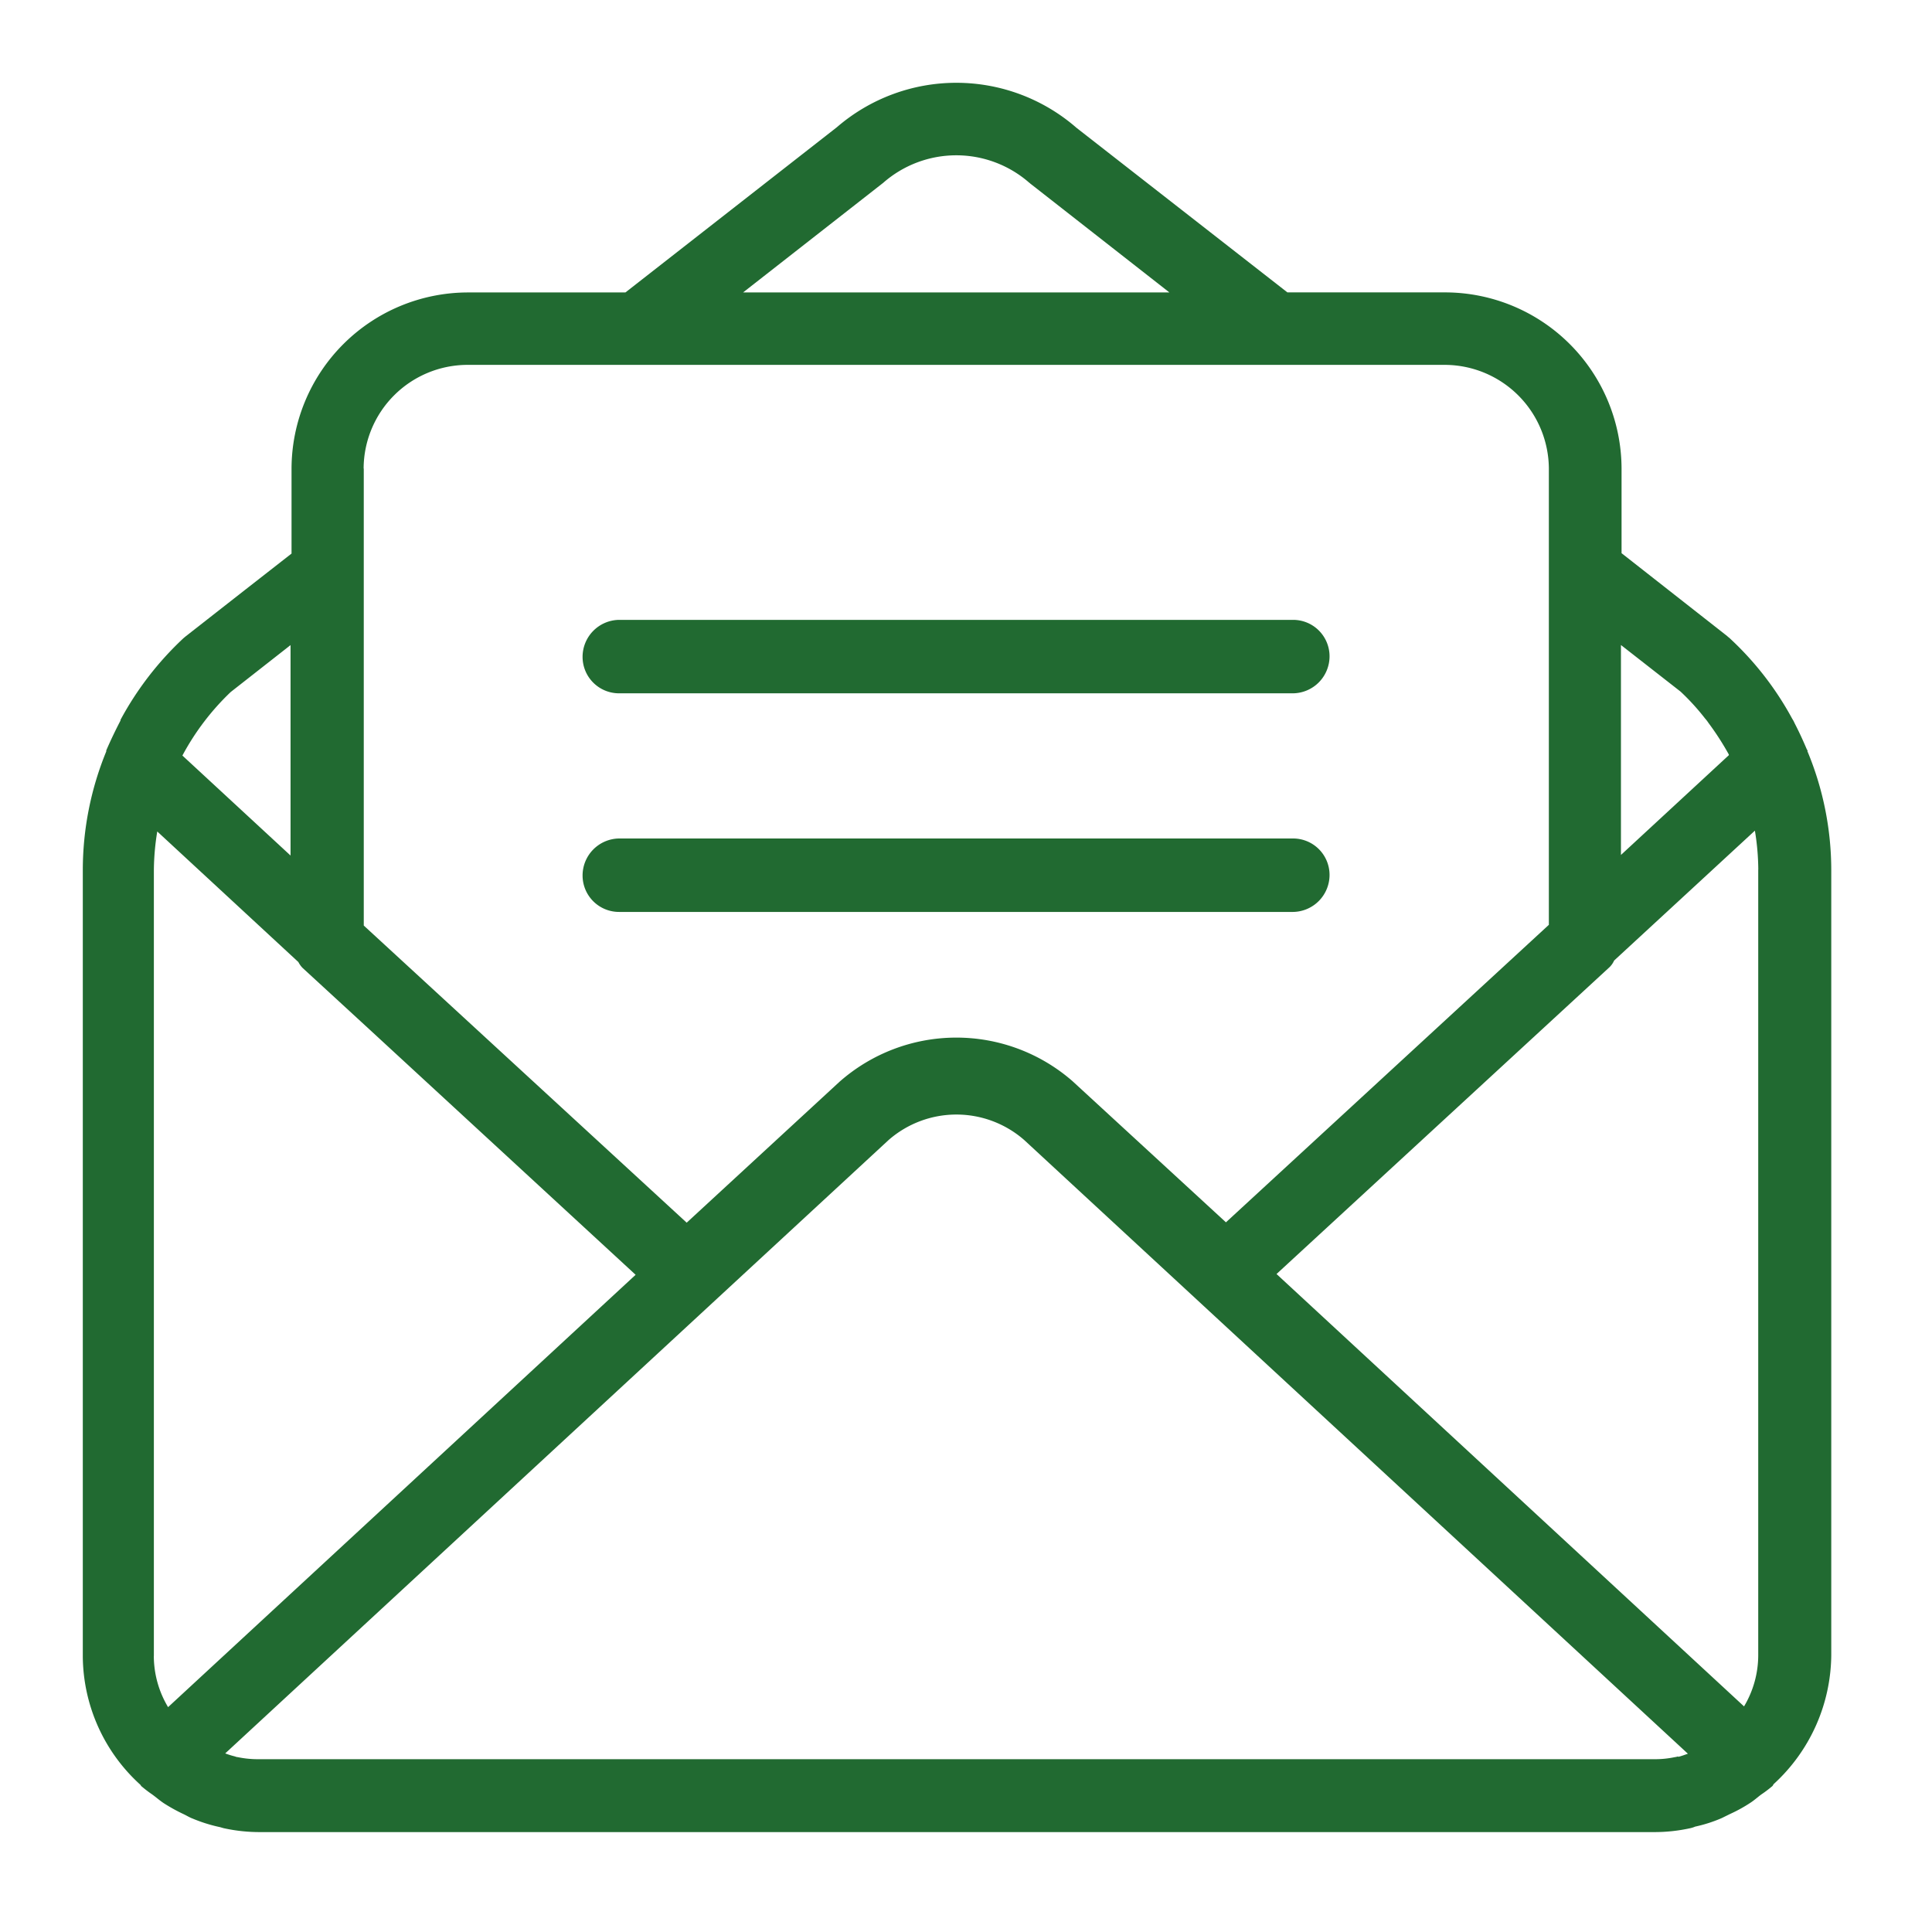 <svg xmlns="http://www.w3.org/2000/svg" xmlns:xlink="http://www.w3.org/1999/xlink" width="70" height="70" viewBox="0 0 70 70">
  <defs>
    <clipPath id="clip-mail-in-envelope">
      <rect width="70" height="70"/>
    </clipPath>
  </defs>
  <g id="mail-in-envelope" clip-path="url(#clip-mail-in-envelope)">
    <rect width="70" height="70" fill="rgba(255,255,255,0)"/>
    <g id="mail-in-envelope-2" data-name="mail-in-envelope" transform="translate(-1.31 -1.274)">
      <path id="Path_24" data-name="Path 24" d="M66.8,28.512v-.037a.093.093,0,0,0-.025-.049c-.136-.32-.283-.641-.443-.949a1.018,1.018,0,0,0-.086-.16,11.285,11.285,0,0,0-2.267-2.92c-.025-.025-.049-.037-.074-.062l-.012-.012-3.831-3.006v-3.08h0a6.4,6.4,0,0,0-6.381-6.369H47.955L40.317,5.908a6.625,6.625,0,0,0-8.685-.025L23.97,11.87H18.242a6.4,6.4,0,0,0-6.369,6.381v3.08l-1.688,1.318L8.03,24.336h0l-.074.062a11.507,11.507,0,0,0-2.279,2.956v.025c-.185.357-.357.714-.517,1.084V28.5a11.336,11.336,0,0,0-.85,4.3V61.292a6.33,6.33,0,0,0,2.082,4.644c.025.025.025.049.049.062a4.7,4.7,0,0,0,.394.3c.136.1.259.209.407.308a6.2,6.2,0,0,0,.739.407c.1.049.2.111.3.148a5.574,5.574,0,0,0,.973.308c.062.012.123.037.185.049a6.04,6.04,0,0,0,1.256.136H61.284a6.014,6.014,0,0,0,1.244-.136.923.923,0,0,0,.2-.062,5.141,5.141,0,0,0,.961-.308l.3-.148a5.367,5.367,0,0,0,.739-.407c.135-.086.259-.2.394-.3a4.417,4.417,0,0,0,.407-.308c.025-.025.025-.049.049-.074a6.4,6.4,0,0,0,2.082-4.656V32.8a11.212,11.212,0,0,0-.85-4.275Zm-1.786,4.275V61.255A3.622,3.622,0,0,1,64.5,63.1L47.561,47.434,59.633,36.31a.789.789,0,0,0,.16-.234l5.1-4.706a8.881,8.881,0,0,1,.123,1.4ZM62.1,64.914a.508.508,0,0,1-.111.025,3.429,3.429,0,0,1-.714.074H10.654a3.548,3.548,0,0,1-.727-.074.29.29,0,0,1-.1-.025,3.027,3.027,0,0,1-.357-.111L33.505,42.58a3.73,3.73,0,0,1,4.915,0L62.466,64.815c-.111.037-.234.086-.345.111ZM6.885,61.267V32.8a9.011,9.011,0,0,1,.123-1.4l5.112,4.73a.906.906,0,0,0,.148.209l2.451,2.254,9.621,8.869L7.4,63.127a3.622,3.622,0,0,1-.517-1.848Zm1.035-32.62a9.113,9.113,0,0,1,1.749-2.3l2.168-1.7v7.625l-3.93-3.634Zm52.12,3.622V24.644L62.2,26.332a8.315,8.315,0,0,1,.887.973,1.394,1.394,0,0,1,.123.16,10.1,10.1,0,0,1,.739,1.146v.025l-3.917,3.622ZM33.308,7.9a4.014,4.014,0,0,1,5.3,0c.025.012.037.037.062.049L43.68,11.87H28.233L33.308,7.9ZM14.485,18.251a3.77,3.77,0,0,1,3.745-3.757H53.671a3.78,3.78,0,0,1,3.757,3.757v3.708h0V34.782l-11.7,10.779-5.556-5.112a6.4,6.4,0,0,0-8.451.025l-5.531,5.1-11.7-10.766V18.251Z" fill="#216a31"/>
      <g id="Group_23" transform="translate(22.418 23.733)">
        <g id="Rectangle_65">
          <path id="Path_25" data-name="Path 25" d="M44.768,22.731H20.328a1.32,1.32,0,0,1-1.318-1.318,1.341,1.341,0,0,1,1.318-1.343H44.756a1.32,1.32,0,0,1,1.318,1.318,1.341,1.341,0,0,1-1.318,1.343Z" transform="translate(-19.01 -20.07)" fill="#216a31"/>
        </g>
        <g id="Rectangle_66" transform="translate(0 7.921)">
          <path id="Path_26" data-name="Path 26" d="M44.768,29.161H20.328a1.32,1.32,0,0,1-1.318-1.318A1.341,1.341,0,0,1,20.328,26.5H44.756a1.32,1.32,0,0,1,1.318,1.318,1.341,1.341,0,0,1-1.318,1.343Z" transform="translate(-19.01 -26.5)" fill="#216a31"/>
        </g>
      </g>
    </g>
  </g>
</svg>
